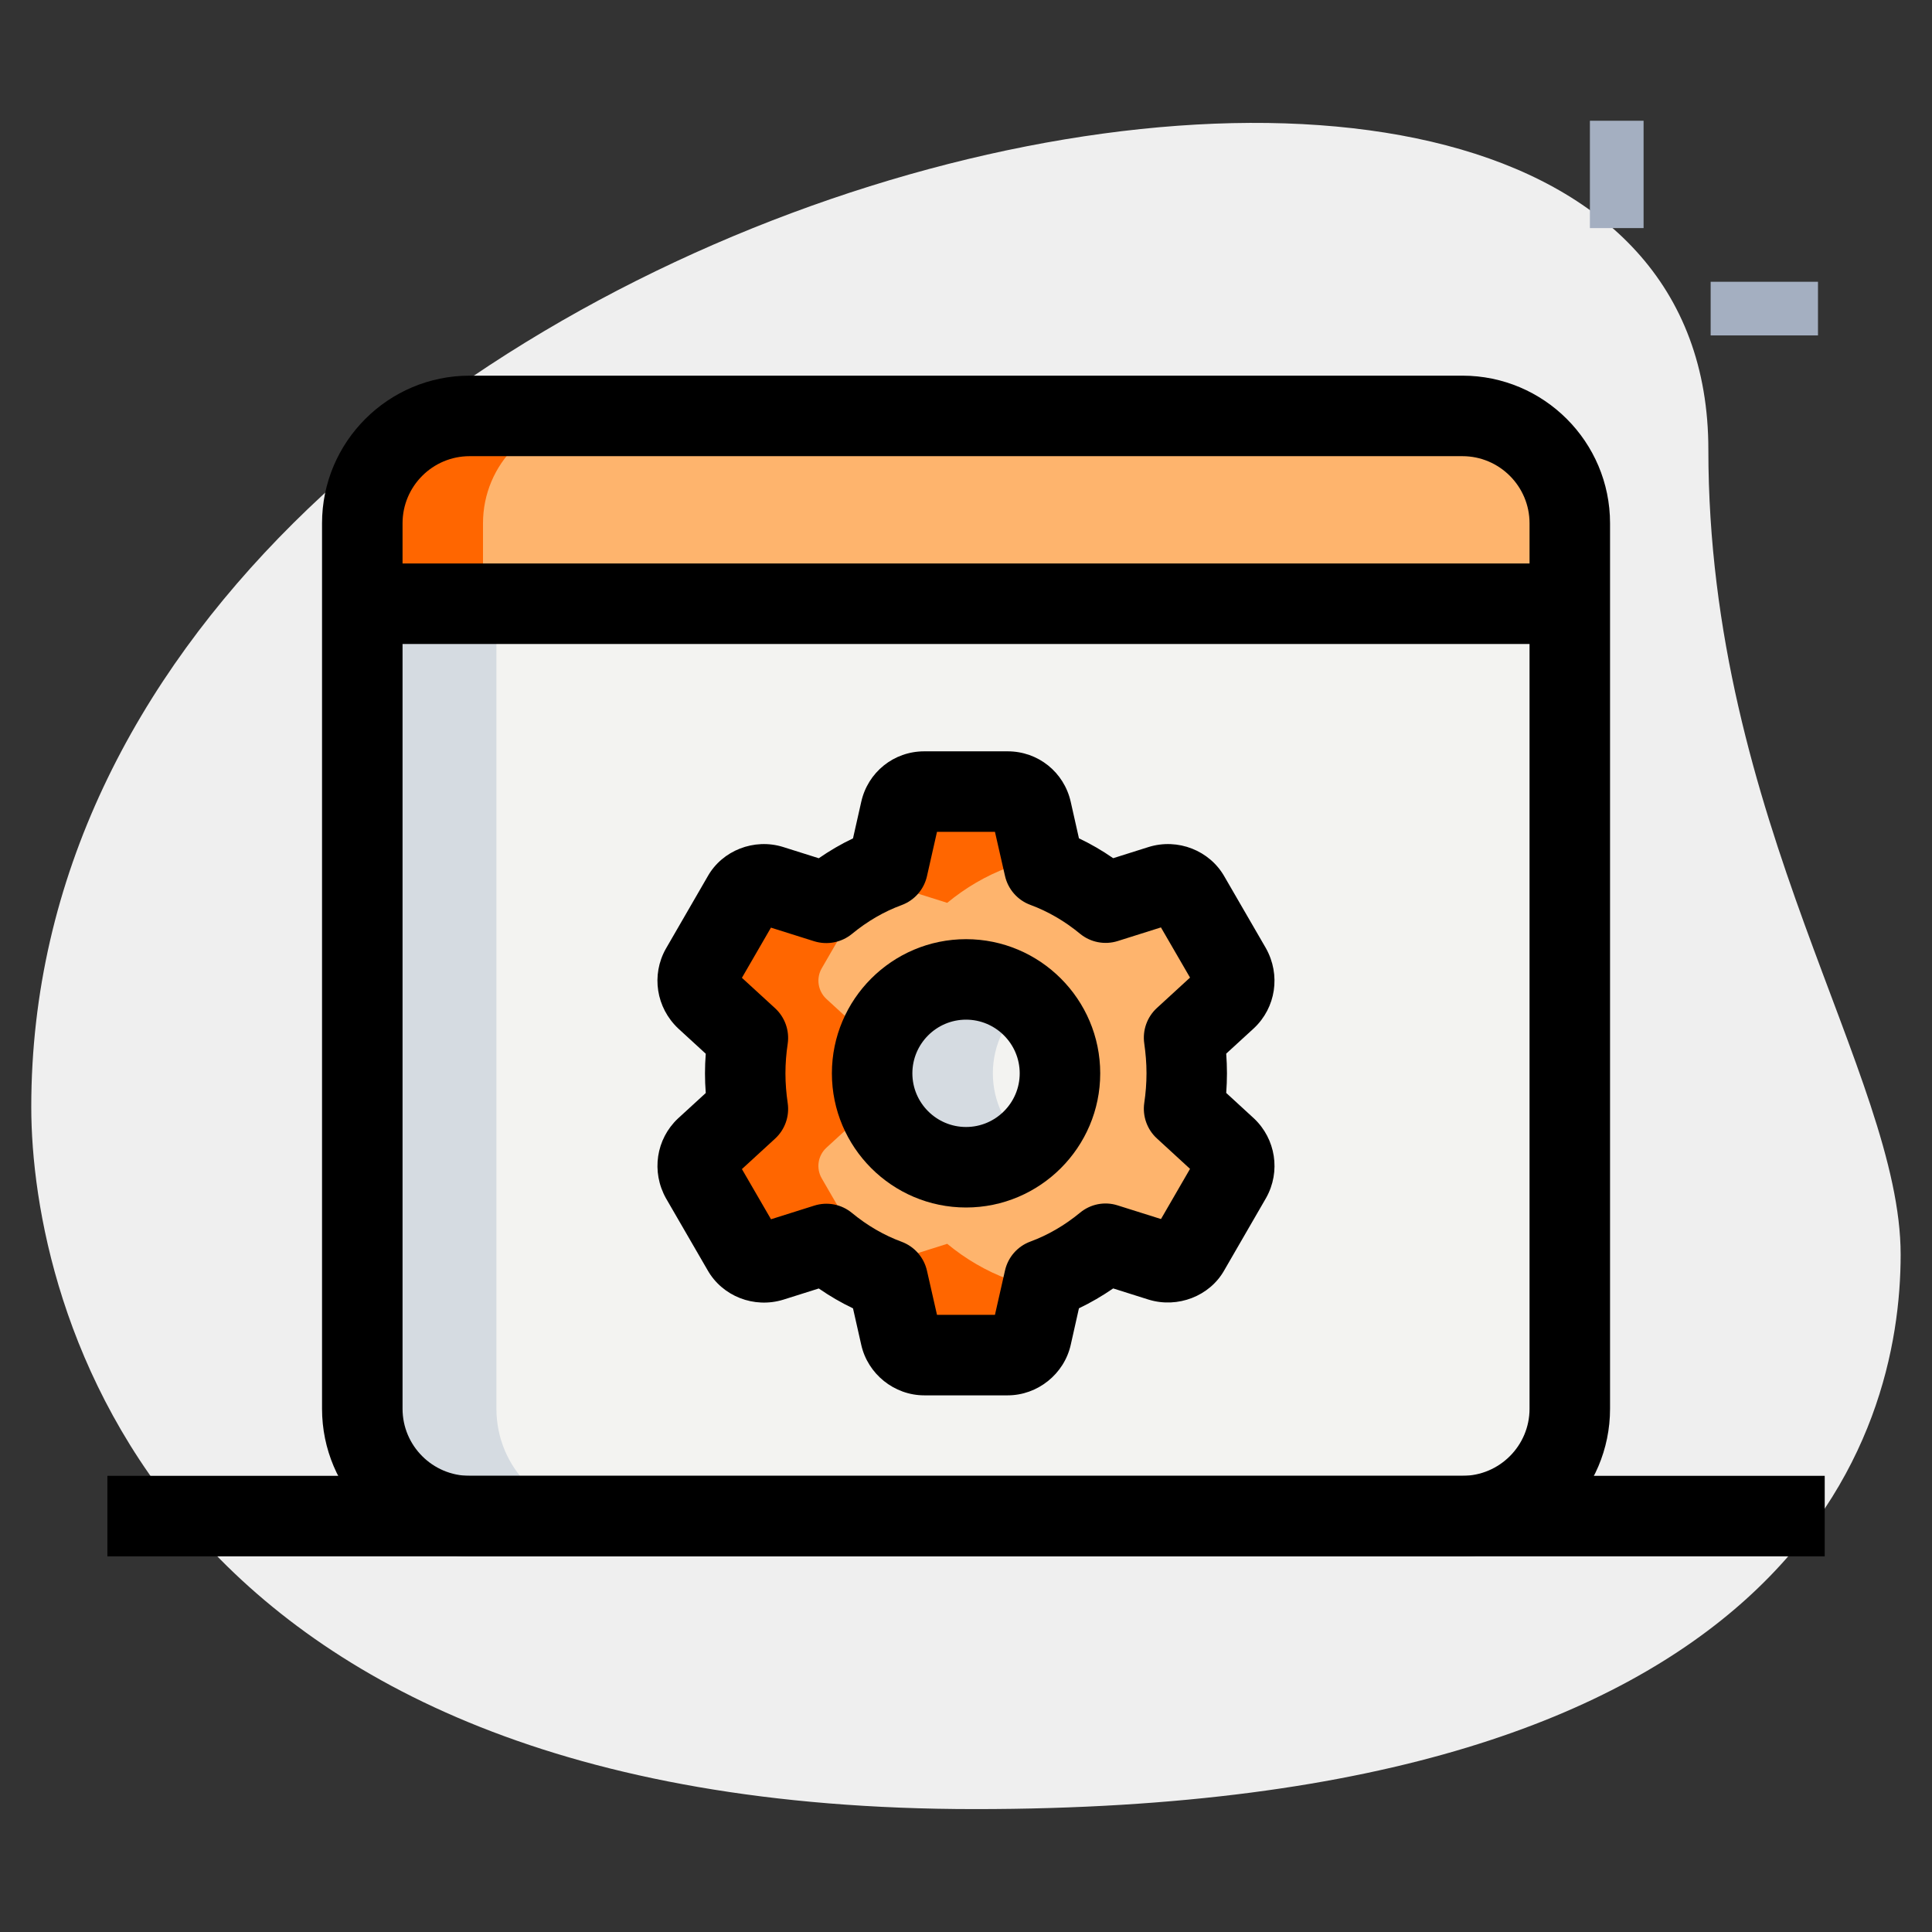 <svg width="70" height="70" viewBox="0 0 70 70" fill="none" xmlns="http://www.w3.org/2000/svg">
<rect x="0" y="0" width="70" height="70" fill="#333333" stroke="none"/>
<path d="M61.897 16.288C61.897 29.738 68.864 38.974 68.864 45.455C68.864 51.936 65.138 65.547 35.324 65.547C5.51 65.547 1.133 47.236 1.133 40.108C1.133 6.728 61.897 -7.531 61.897 16.288Z" fill="#EFEFEF"/>
<path d="M57.605 4.375H59.55V8.264H57.605V4.375Z" fill="#A4AFC1"/>
<path d="M61.98 10.209H65.869V12.153H61.98V10.209Z" fill="#A4AFC1"/>
<path d="M52.986 54.931H17.014C14.865 54.931 13.125 53.19 13.125 51.042V21.875H56.875V51.042C56.875 53.19 55.135 54.931 52.986 54.931Z" fill="#F3F3F1"/>
<path d="M56.875 21.875H13.125V18.958C13.125 16.81 14.865 15.069 17.014 15.069H52.986C55.135 15.069 56.875 16.81 56.875 18.958V21.875Z" fill="#FEB46D"/>
<path d="M44.435 41.588C44.737 41.872 44.809 42.325 44.605 42.688L43.094 45.298C42.89 45.661 42.454 45.821 42.054 45.697L40.055 45.066C39.397 45.607 38.651 46.052 37.832 46.354L37.369 48.405C37.28 48.804 36.924 49.097 36.508 49.097H33.486C33.068 49.097 32.712 48.804 32.625 48.405L32.162 46.354C31.346 46.052 30.599 45.609 29.94 45.066L27.941 45.697C27.54 45.821 27.105 45.661 26.901 45.298L25.39 42.688C25.186 42.325 25.256 41.872 25.559 41.588L27.097 40.176C27.035 39.758 27 39.325 27 38.889C27 38.453 27.035 38.02 27.097 37.602L25.559 36.19C25.257 35.906 25.186 35.453 25.39 35.09L26.901 32.48C27.105 32.117 27.54 31.957 27.941 32.081L29.94 32.712C30.597 32.171 31.344 31.726 32.162 31.424L32.625 29.373C32.714 28.974 33.07 28.681 33.486 28.681H36.508C36.926 28.681 37.282 28.974 37.369 29.373L37.832 31.424C38.649 31.726 39.395 32.169 40.055 32.712L42.054 32.081C42.454 31.957 42.89 32.117 43.094 32.48L44.605 35.09C44.809 35.453 44.739 35.906 44.435 36.19L42.897 37.602C42.96 38.02 42.995 38.453 42.995 38.889C42.995 39.325 42.96 39.758 42.897 40.176L44.435 41.588Z" fill="#FEB46D"/>
<path d="M35 42.292C36.88 42.292 38.403 40.768 38.403 38.889C38.403 37.01 36.88 35.486 35 35.486C33.121 35.486 31.598 37.01 31.598 38.889C31.598 40.768 33.121 42.292 35 42.292Z" fill="#F3F3F1"/>
<path d="M17.986 51.042V21.875H13.125V51.042C13.125 53.19 14.865 54.931 17.014 54.931H21.875C19.726 54.931 17.986 53.19 17.986 51.042Z" fill="#D5DBE1"/>
<path d="M21.389 15.069H17.014C14.865 15.069 13.125 16.81 13.125 18.958V21.875H17.5V18.958C17.5 16.81 19.24 15.069 21.389 15.069Z" fill="#FF6600"/>
<path d="M37.004 48.405L36.541 46.354C35.724 46.052 34.978 45.609 34.319 45.066L32.32 45.697C31.919 45.821 31.484 45.661 31.279 45.298L29.769 42.688C29.564 42.325 29.634 41.872 29.938 41.588L31.476 40.176C31.414 39.758 31.379 39.325 31.379 38.889C31.379 38.453 31.414 38.02 31.476 37.602L29.938 36.19C29.636 35.906 29.564 35.453 29.769 35.09L31.279 32.48C31.484 32.117 31.919 31.957 32.32 32.081L34.319 32.712C34.976 32.171 35.722 31.726 36.541 31.424L37.004 29.373C37.031 29.252 37.12 29.171 37.189 29.073C37.027 28.85 36.804 28.679 36.512 28.679H33.49C33.072 28.679 32.716 28.972 32.629 29.371L32.166 31.422C31.349 31.724 30.603 32.167 29.944 32.709L27.945 32.08C27.544 31.955 27.109 32.114 26.904 32.478L25.394 35.088C25.189 35.451 25.259 35.904 25.563 36.188L27.101 37.6C27.039 38.018 27.004 38.452 27.004 38.887C27.004 39.323 27.039 39.756 27.101 40.174L25.563 41.586C25.261 41.87 25.189 42.323 25.394 42.687L26.904 45.296C27.109 45.66 27.544 45.819 27.945 45.694L29.944 45.065C30.601 45.607 31.348 46.05 32.166 46.352L32.629 48.403C32.718 48.802 33.074 49.095 33.49 49.095H36.512C36.804 49.095 37.027 48.924 37.189 48.701C37.119 48.607 37.031 48.526 37.004 48.405Z" fill="#FF6600"/>
<path d="M35.973 38.889C35.973 37.847 36.451 36.927 37.188 36.303C36.595 35.801 35.839 35.486 35 35.486C33.122 35.486 31.598 37.011 31.598 38.889C31.598 40.767 33.122 42.292 35 42.292C35.839 42.292 36.595 41.977 37.188 41.475C36.451 40.851 35.973 39.931 35.973 38.889Z" fill="#D5DBE1"/>
<path d="M52.987 56.389H17.015C14.066 56.389 11.668 53.992 11.668 51.042V18.959C11.668 16.009 14.066 13.611 17.015 13.611H52.987C55.937 13.611 58.335 16.009 58.335 18.959V51.042C58.335 53.992 55.937 56.389 52.987 56.389ZM17.015 16.528C15.675 16.528 14.585 17.619 14.585 18.959V51.042C14.585 52.382 15.675 53.472 17.015 53.472H52.987C54.327 53.472 55.418 52.382 55.418 51.042V18.959C55.418 17.619 54.327 16.528 52.987 16.528H17.015Z" fill="black"/>
<path d="M13.125 20.416H56.875V23.333H13.125V20.416Z" fill="black"/>
<path d="M35.002 43.75C32.322 43.75 30.141 41.568 30.141 38.889C30.141 36.209 32.322 34.028 35.002 34.028C37.681 34.028 39.863 36.209 39.863 38.889C39.863 41.568 37.681 43.75 35.002 43.75ZM35.002 36.944C33.93 36.944 33.057 37.818 33.057 38.889C33.057 39.96 33.93 40.833 35.002 40.833C36.073 40.833 36.946 39.96 36.946 38.889C36.946 37.818 36.073 36.944 35.002 36.944Z" fill="black"/>
<path d="M36.51 50.556H33.488C32.401 50.556 31.441 49.785 31.204 48.724L30.906 47.404C30.476 47.199 30.062 46.958 29.666 46.684L28.382 47.089C27.321 47.417 26.169 46.966 25.633 46.013L24.132 43.421C23.589 42.453 23.772 41.271 24.563 40.526L25.571 39.602C25.553 39.365 25.543 39.128 25.543 38.891C25.543 38.654 25.553 38.414 25.571 38.179L24.577 37.267C23.772 36.511 23.591 35.327 24.122 34.38L25.642 31.751C26.169 30.814 27.325 30.36 28.376 30.689L29.666 31.096C30.064 30.821 30.476 30.58 30.906 30.376L31.204 29.054C31.445 27.977 32.384 27.222 33.488 27.222H36.51C37.614 27.222 38.554 27.977 38.795 29.054L39.092 30.374C39.522 30.578 39.936 30.819 40.333 31.094L41.616 30.689C42.674 30.36 43.829 30.812 44.366 31.764L45.867 34.356C46.409 35.325 46.226 36.507 45.435 37.252L44.428 38.175C44.445 38.412 44.455 38.65 44.455 38.887C44.455 39.124 44.445 39.363 44.428 39.599L45.421 40.511L45.433 40.522C46.224 41.267 46.407 42.449 45.876 43.398L44.356 46.027C43.829 46.962 42.672 47.409 41.622 47.089L40.333 46.682C39.934 46.956 39.522 47.197 39.092 47.402L38.795 48.724C38.557 49.785 37.595 50.556 36.51 50.556ZM33.949 47.639H36.049L36.413 46.033C36.522 45.55 36.866 45.156 37.331 44.985C37.97 44.749 38.575 44.397 39.129 43.941C39.51 43.624 40.024 43.522 40.496 43.674L42.065 44.168L43.117 42.35L41.916 41.247C41.56 40.921 41.389 40.437 41.459 39.96C41.511 39.61 41.54 39.249 41.54 38.885C41.54 38.521 41.509 38.16 41.459 37.81C41.389 37.331 41.56 36.849 41.916 36.522L43.117 35.42L42.063 33.602L40.496 34.096C40.026 34.244 39.51 34.144 39.129 33.829C38.575 33.372 37.968 33.02 37.331 32.785C36.868 32.614 36.522 32.219 36.413 31.737L36.049 30.139H33.949L33.586 31.745C33.477 32.227 33.133 32.622 32.668 32.793C32.028 33.028 31.423 33.38 30.869 33.837C30.486 34.15 29.975 34.249 29.502 34.104L27.933 33.61L26.881 35.428L28.083 36.53C28.439 36.857 28.61 37.341 28.54 37.817C28.487 38.167 28.458 38.529 28.458 38.893C28.458 39.256 28.489 39.618 28.54 39.968C28.61 40.446 28.439 40.929 28.083 41.255L26.881 42.358L27.935 44.176L29.502 43.682C29.977 43.532 30.488 43.633 30.869 43.948C31.423 44.405 32.03 44.757 32.668 44.992C33.131 45.164 33.477 45.558 33.586 46.041L33.949 47.639ZM41.832 44.569C41.83 44.572 41.828 44.576 41.824 44.582L41.832 44.569ZM28.159 44.555L28.165 44.567C28.163 44.563 28.161 44.559 28.159 44.555ZM41.834 33.211C41.836 33.215 41.838 33.219 41.84 33.223L41.834 33.211ZM28.174 33.196L28.166 33.209C28.17 33.203 28.172 33.199 28.174 33.196Z" fill="black"/>
<path d="M3.891 53.472H66.113V56.389H3.891V53.472Z" fill="black"/>
</svg>
